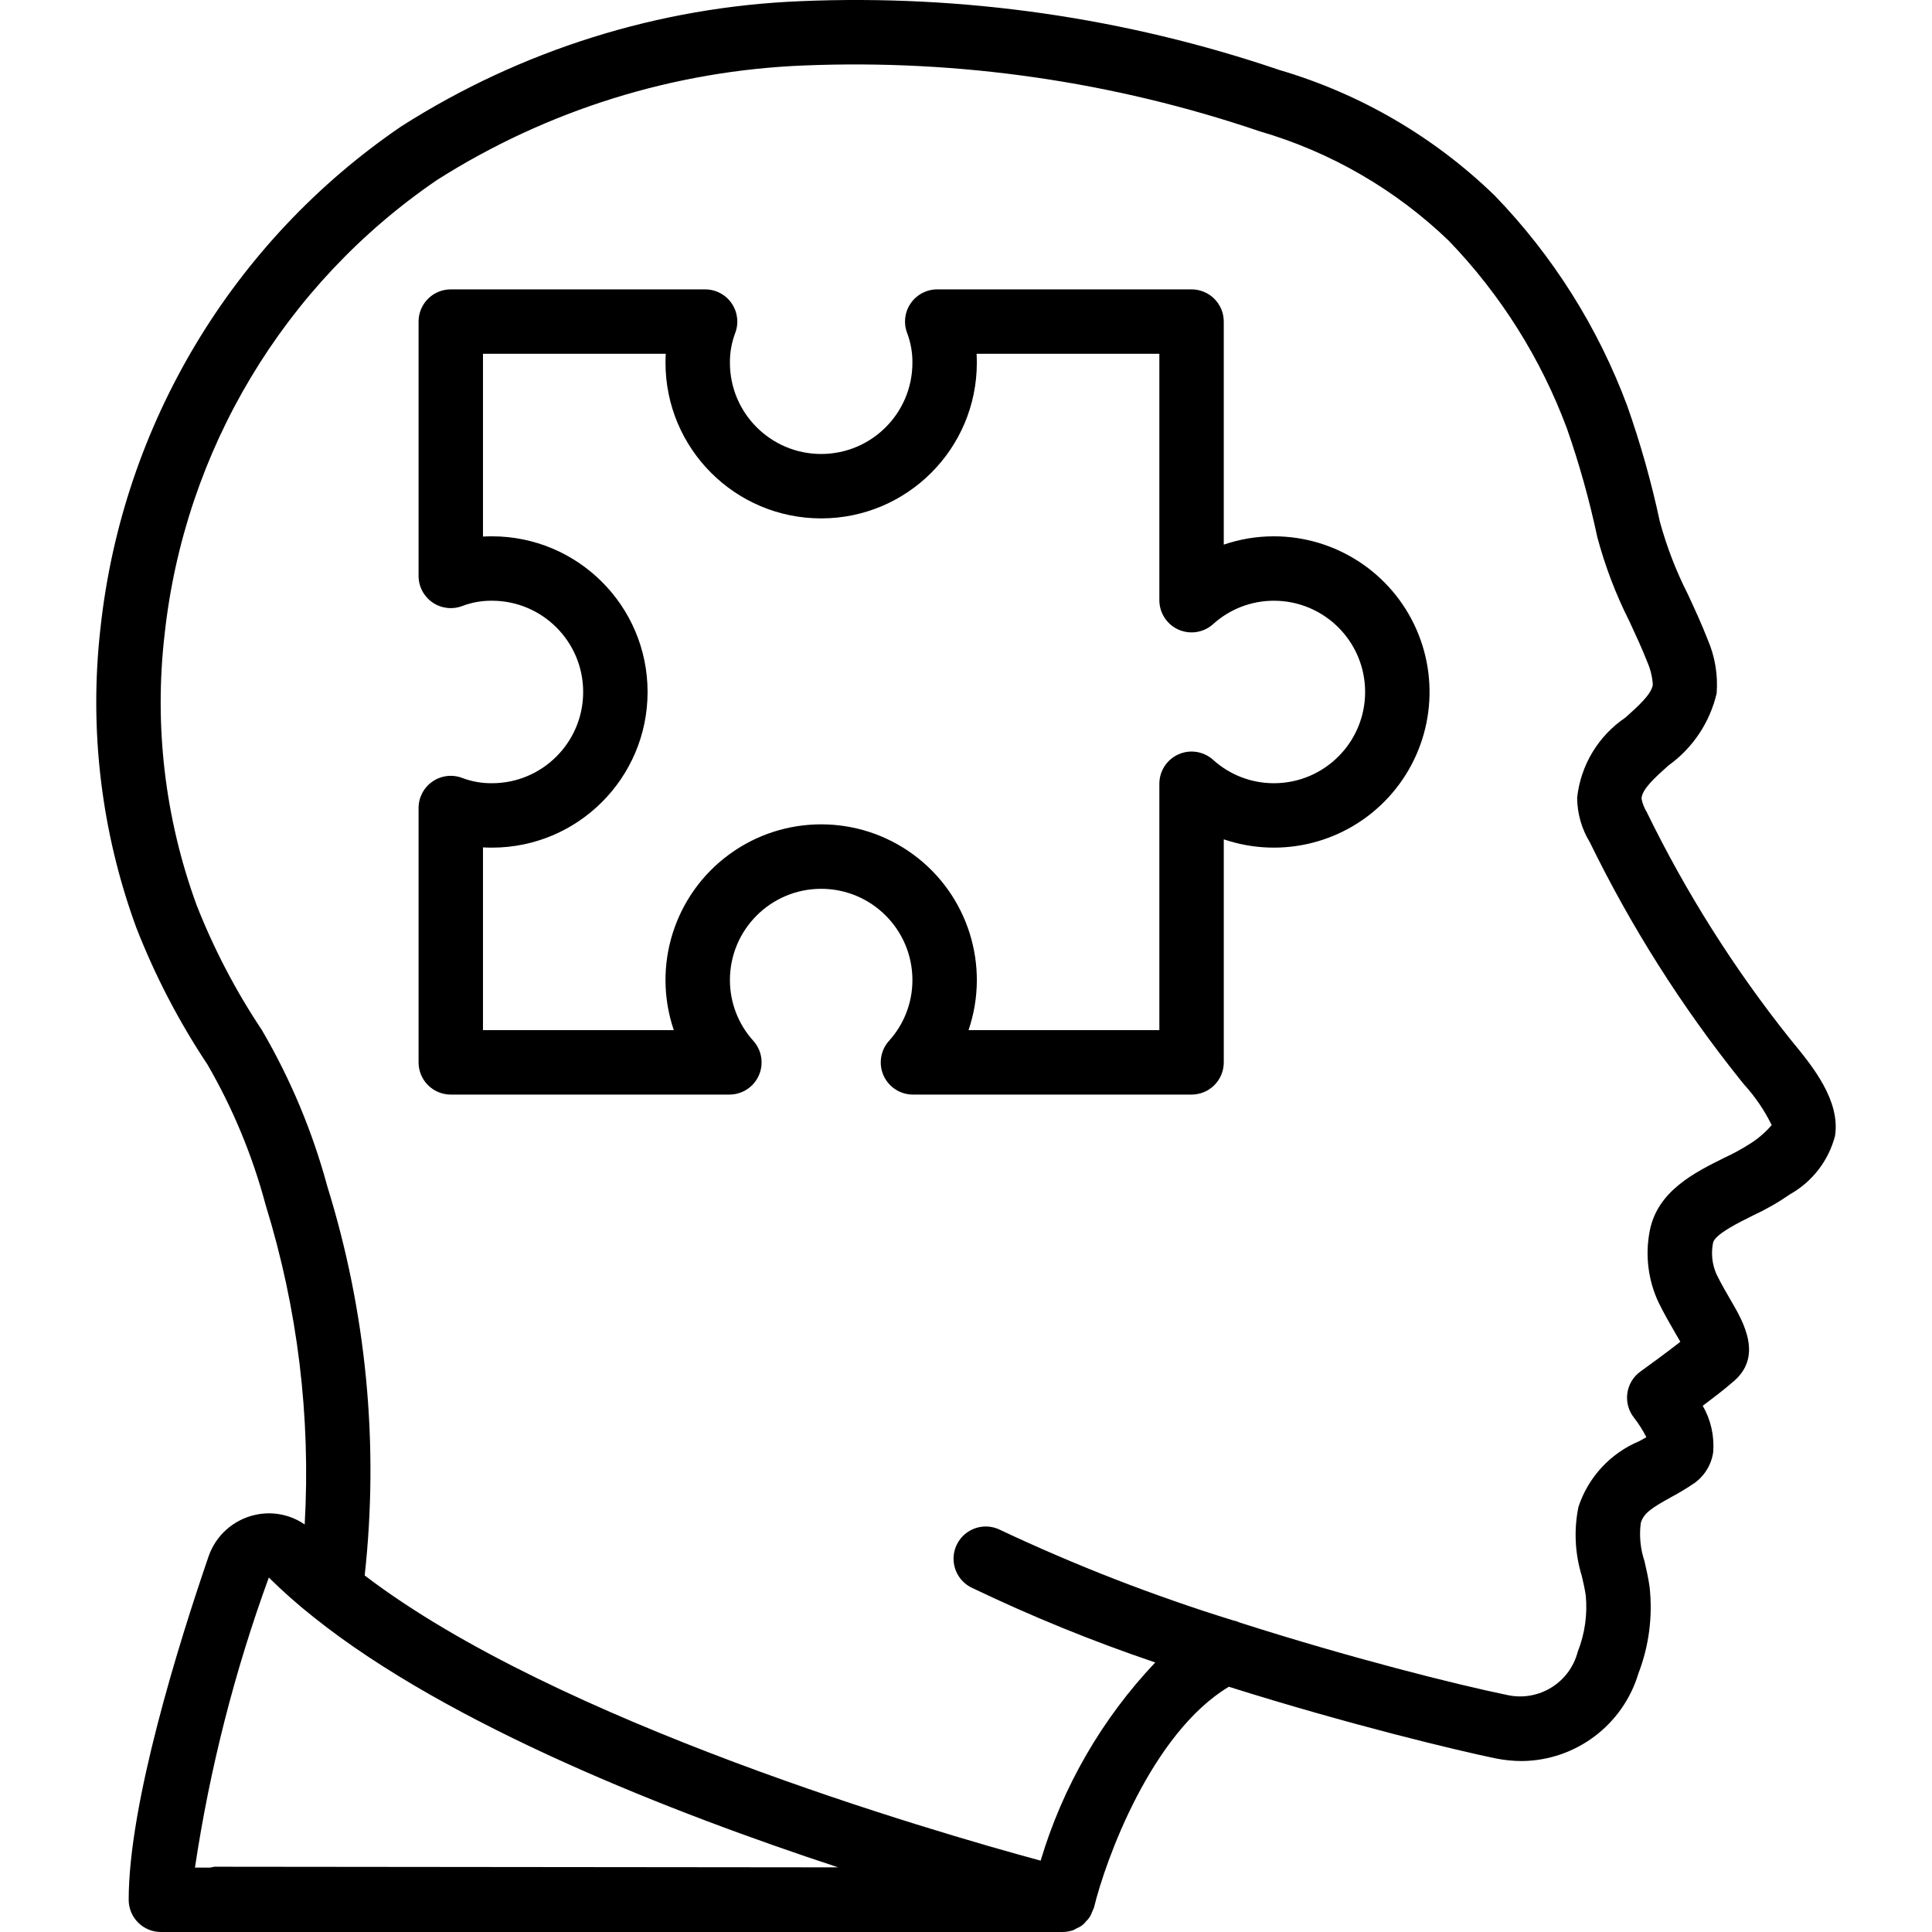 <?xml version="1.0" encoding="iso-8859-1"?>
<!-- Generator: Adobe Illustrator 19.0.0, SVG Export Plug-In . SVG Version: 6.00 Build 0)  -->
<svg version="1.1" id="Capa_1" xmlns="http://www.w3.org/2000/svg" xmlns:xlink="http://www.w3.org/1999/xlink" x="0px" y="0px"
	 viewBox="0 0 511.868 511.868" style="enable-background:new 0 0 511.868 511.868;" xml:space="preserve">
<g transform="translate(-1)">
	<g>
		<g>
			<path d="M476.304,276.526l-1.017-1.242c-14.832-18.587-27.572-38.75-37.992-60.125c-0.661-1.086-1.129-2.279-1.383-3.525
				c0.016-2.467,3.616-5.683,7.1-8.8c6.447-4.613,10.996-11.414,12.8-19.133c0.383-4.888-0.439-9.795-2.392-14.292
				c-1.558-4.025-3.383-7.967-5.208-11.908c-3.138-6.174-5.637-12.652-7.458-19.333c-2.216-10.398-5.103-20.642-8.642-30.667
				c-7.734-20.77-19.676-39.719-35.075-55.658C381,36.274,361.413,24.845,339.97,18.543C299.18,4.677,256.172-1.506,213.128,0.309
				c-37.571,1.509-74.07,12.948-105.783,33.15c-44.724,30.472-73.854,79.008-79.708,132.808c-3.083,26.846,0.15,54.042,9.442,79.417
				c4.967,12.754,11.295,24.936,18.875,36.333c6.766,11.684,11.956,24.212,15.433,37.258c8.465,27.364,11.966,56.022,10.339,84.619
				c-3.853-2.658-8.646-3.572-13.206-2.519c-5.737,1.297-10.389,5.481-12.283,11.05c-7.892,23.009-21.142,65.4-21.142,90.908
				c-0.001,2.264,0.897,4.435,2.498,6.035c1.601,1.601,3.772,2.499,6.035,2.498h238.933c1.006-0.006,2.003-0.191,2.945-0.547
				c0.298-0.141,0.587-0.299,0.866-0.475c0.962-0.372,1.798-1.01,2.41-1.84c0.737-0.684,1.28-1.55,1.577-2.51
				c0.193-0.368,0.358-0.75,0.494-1.143c3.036-12.504,15.178-46.109,35.717-58.459c31.911,10.056,60.811,16.955,70.733,18.992
				c2.289,0.456,4.616,0.688,6.95,0.691c14.251-0.158,26.743-9.565,30.833-23.217c2.811-7.305,3.825-15.179,2.958-22.958
				c-0.317-2.275-0.833-4.533-1.35-6.783c-1.081-3.236-1.42-6.674-0.992-10.058c0.7-2.6,2.842-4.008,7.933-6.833
				c2.138-1.143,4.215-2.394,6.225-3.75c2.758-1.941,4.585-4.942,5.042-8.283c0.328-4.269-0.639-8.539-2.775-12.25
				c2.9-2.167,6.042-4.583,7.783-6.133c8.45-6.725,2.967-16.125-0.317-21.742c-1.167-2-2.517-4.308-3.85-7.025
				c-1.133-2.6-1.442-5.486-0.883-8.267c0.433-2.225,6.85-5.4,10.684-7.292c3.398-1.579,6.655-3.447,9.733-5.583
				c5.897-3.324,10.192-8.9,11.9-15.45C488.629,291.617,481.212,282.534,476.304,276.526z M57.862,494.576h-0.009
				c-0.376,0.049-0.749,0.124-1.115,0.225h-4.085c3.93-26.208,10.486-51.954,19.567-76.85c3.713,3.676,7.629,7.141,11.729,10.379
				c0.108,0.072,0.185,0.178,0.298,0.245c35.935,28.661,94.839,51.693,138.824,66.166L57.862,494.576z M464.628,303.042
				c-2.132,1.368-4.357,2.585-6.658,3.642c-7.925,3.925-17.8,8.817-19.867,19.342c-1.285,6.457-0.461,13.156,2.35,19.108
				c1.508,3.067,3.058,5.725,4.4,8.042c0.425,0.717,0.908,1.542,1.342,2.317c-3.5,2.75-8.475,6.375-10.567,7.875
				c-1.897,1.362-3.153,3.442-3.476,5.755c-0.323,2.313,0.316,4.657,1.767,6.487c1.254,1.614,2.35,3.344,3.275,5.167
				c-0.608,0.35-1.225,0.683-1.833,1.025c-7.659,3.184-13.556,9.54-16.158,17.417c-1.245,6.063-0.947,12.341,0.867,18.258
				c0.408,1.758,0.825,3.517,1.067,5.233c0.479,5.074-0.252,10.189-2.133,14.925c-2.094,8.086-10.13,13.137-18.325,11.517
				c-13.979-2.864-41.943-9.914-71.182-19.257c-0.592-0.274-1.215-0.476-1.855-0.604c-21.096-6.542-41.709-14.553-61.687-23.972
				c-2.733-1.352-5.98-1.143-8.517,0.549c-2.537,1.691-3.979,4.607-3.783,7.65c0.196,3.043,2,5.75,4.734,7.102
				c15.811,7.594,32.069,14.218,48.685,19.835c-14.094,14.884-24.495,32.87-30.363,52.51
				c-28.614-7.755-128.113-36.635-179.089-75.564c3.826-34.684,0.453-69.785-9.909-103.106c-3.925-14.515-9.759-28.445-17.35-41.425
				c-6.931-10.392-12.728-21.497-17.292-33.125c-8.361-22.881-11.26-47.4-8.467-71.6c5.271-48.787,31.655-92.814,72.192-120.467
				c29.187-18.523,62.757-28.989,97.3-30.333c40.938-1.656,81.831,4.254,120.625,17.434c18.806,5.469,36.003,15.421,50.116,29
				c13.744,14.256,24.402,31.191,31.309,49.75c3.286,9.404,5.972,19.006,8.042,28.75c2.067,7.741,4.93,15.248,8.542,22.4
				c1.675,3.617,3.358,7.233,4.733,10.767c0.83,1.891,1.319,3.914,1.442,5.975c-0.375,2.541-3.875,5.666-7.259,8.692
				c-7.167,4.841-11.844,12.587-12.791,21.183c0.015,4.183,1.176,8.281,3.358,11.85c10.936,22.409,24.32,43.538,39.908,63
				l0.958,1.183c2.938,3.22,5.401,6.843,7.317,10.758C468.732,300.016,466.788,301.687,464.628,303.042z"/>
			<path d="M338.503,142.093c-4.516-0.004-9.002,0.739-13.275,2.2V85.201c0.001-2.264-0.897-4.435-2.498-6.035
				s-3.772-2.499-6.035-2.498h-67.383c-2.814-0.002-5.449,1.385-7.04,3.706c-1.591,2.321-1.935,5.278-0.918,7.903
				c0.94,2.501,1.409,5.154,1.383,7.825c0,13.351-10.823,24.175-24.175,24.175s-24.175-10.823-24.175-24.175
				c-0.025-2.671,0.444-5.324,1.383-7.825c1.017-2.624,0.673-5.581-0.918-7.903c-1.591-2.321-4.226-3.708-7.04-3.706h-67.383
				c-2.264-0.001-4.435,0.897-6.035,2.498s-2.499,3.772-2.498,6.035v67.383c-0.002,2.814,1.385,5.449,3.706,7.04
				c2.321,1.591,5.278,1.935,7.903,0.918c2.501-0.94,5.154-1.409,7.825-1.383c13.351,0,24.175,10.823,24.175,24.175
				s-10.823,24.175-24.175,24.175c-2.671,0.025-5.324-0.444-7.825-1.383c-2.624-1.017-5.581-0.673-7.903,0.918
				c-2.321,1.591-3.708,4.226-3.706,7.04v67.383c-0.001,2.264,0.897,4.435,2.498,6.035c1.601,1.601,3.772,2.499,6.035,2.498h73.817
				c3.374,0,6.431-1.988,7.799-5.072c1.368-3.084,0.79-6.685-1.474-9.186c-3.986-4.408-6.19-10.141-6.183-16.083
				c0-13.351,10.823-24.175,24.175-24.175s24.175,10.823,24.175,24.175c0.007,5.943-2.198,11.675-6.183,16.083
				c-2.264,2.501-2.842,6.102-1.474,9.186c1.368,3.084,4.425,5.072,7.799,5.072h73.817c2.264,0.001,4.435-0.897,6.035-2.498
				c1.601-1.601,2.499-3.772,2.498-6.035v-59.092c15.485,5.266,32.619,0.883,43.673-11.172s13.939-29.503,7.354-44.475
				C369.67,151.757,354.859,142.092,338.503,142.093z M338.503,207.509L338.503,207.509c-5.943,0.007-11.675-2.197-16.083-6.183
				c-2.501-2.264-6.102-2.842-9.186-1.474c-3.084,1.368-5.072,4.425-5.072,7.799v65.283h-50.558
				c5.803-17.048-0.126-35.889-14.646-46.542s-34.272-10.653-48.792,0s-20.449,29.494-14.646,46.542h-50.558v-48.425
				c0.783,0.042,1.575,0.067,2.367,0.067c22.777,0,41.242-18.464,41.242-41.242c0-22.777-18.464-41.242-41.242-41.242
				c-0.792,0-1.583,0.025-2.367,0.067V93.734h48.425c-0.042,0.783-0.067,1.575-0.067,2.367c0,22.777,18.464,41.242,41.242,41.242
				s41.242-18.464,41.242-41.242c0-0.792-0.025-1.583-0.067-2.367h48.425v65.283c0,3.374,1.988,6.431,5.072,7.799
				s6.685,0.79,9.186-1.474c4.408-3.986,10.141-6.19,16.083-6.183c13.351,0,24.175,10.823,24.175,24.175
				S351.855,207.509,338.503,207.509z"/>
		</g>
	</g>
</g>
<g>
</g>
<g>
</g>
<g>
</g>
<g>
</g>
<g>
</g>
<g>
</g>
<g>
</g>
<g>
</g>
<g>
</g>
<g>
</g>
<g>
</g>
<g>
</g>
<g>
</g>
<g>
</g>
<g>
</g>
</svg>
